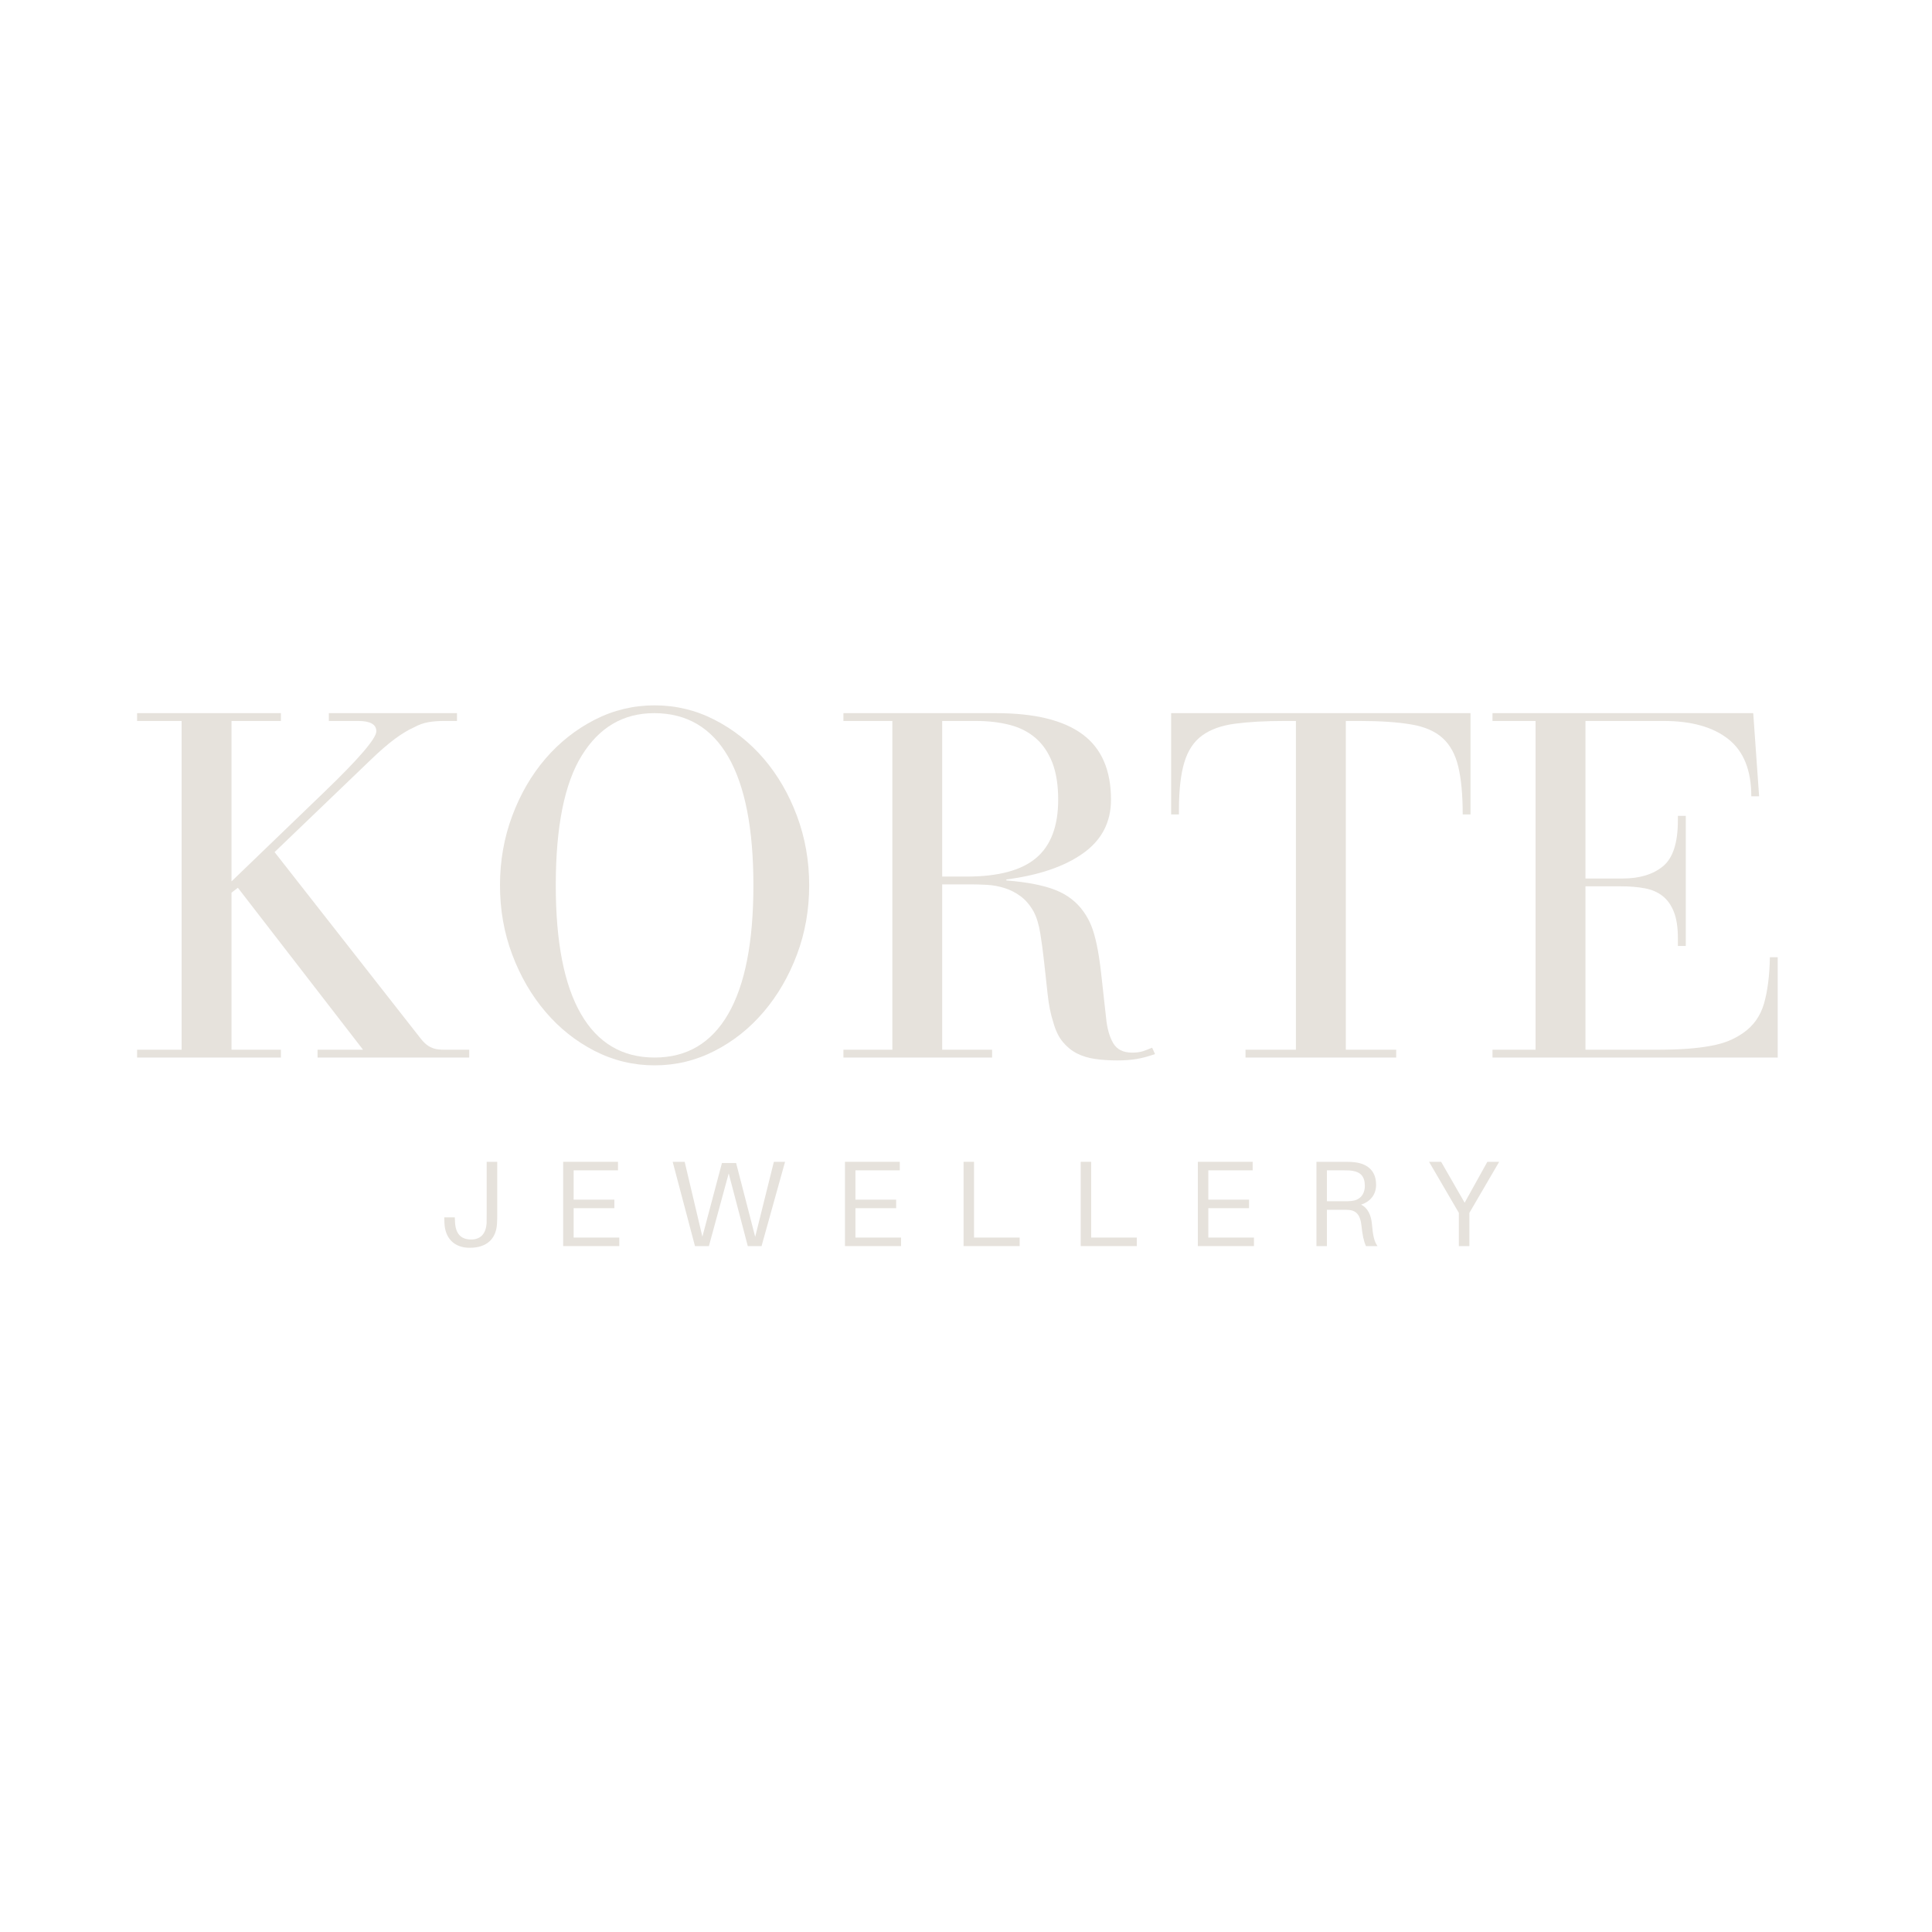 <svg version="1.0" preserveAspectRatio="xMidYMid meet" height="500" viewBox="0 0 375 375" zoomAndPan="magnify" width="500" xmlns:xlink="http://www.w3.org/1999/xlink" xmlns="http://www.w3.org/2000/svg"><defs><g></g></defs><g fill-opacity="1" fill="#e6e2dc"><g transform="translate(24.232, 205.267)"><g><path d="M 30.297 -66.844 L 30.297 -65.328 L 20.703 -65.328 L 20.703 -34.188 L 38.641 -51.469 C 45.422 -57.988 48.812 -61.941 48.812 -63.328 C 48.812 -64.66 47.641 -65.328 45.297 -65.328 L 39.594 -65.328 L 39.594 -66.844 L 64.469 -66.844 L 64.469 -65.328 L 61.906 -65.328 C 60.832 -65.328 59.836 -65.25 58.922 -65.094 C 58.004 -64.938 57.07 -64.602 56.125 -64.094 C 54.977 -63.582 53.723 -62.82 52.359 -61.812 C 51.004 -60.801 49.473 -59.473 47.766 -57.828 L 29.062 -39.875 L 56.219 -5.219 C 56.719 -4.582 57.156 -4.023 57.531 -3.547 C 57.914 -3.078 58.297 -2.703 58.672 -2.422 C 59.055 -2.141 59.5 -1.914 60 -1.75 C 60.508 -1.594 61.176 -1.516 62 -1.516 L 66.844 -1.516 L 66.844 0 L 37.406 0 L 37.406 -1.516 L 46.234 -1.516 L 21.938 -32.953 L 20.703 -32 L 20.703 -1.516 L 30.297 -1.516 L 30.297 0 L 2.375 0 L 2.375 -1.516 L 11.016 -1.516 L 11.016 -65.328 L 2.375 -65.328 L 2.375 -66.844 Z M 30.297 -66.844"></path></g></g></g><g fill-opacity="1" fill="#e6e2dc"><g transform="translate(92.782, 205.267)"><g><path d="M 64.281 -33.422 C 64.281 -28.672 63.488 -24.191 61.906 -19.984 C 60.32 -15.773 58.172 -12.07 55.453 -8.875 C 52.734 -5.676 49.551 -3.145 45.906 -1.281 C 42.27 0.582 38.395 1.516 34.281 1.516 C 30.164 1.516 26.285 0.582 22.641 -1.281 C 19.004 -3.145 15.82 -5.676 13.094 -8.875 C 10.375 -12.07 8.223 -15.773 6.641 -19.984 C 5.055 -24.191 4.266 -28.672 4.266 -33.422 C 4.266 -38.172 5.055 -42.664 6.641 -46.906 C 8.223 -51.145 10.375 -54.848 13.094 -58.016 C 15.82 -61.18 19.004 -63.695 22.641 -65.562 C 26.285 -67.426 30.164 -68.359 34.281 -68.359 C 38.395 -68.359 42.27 -67.426 45.906 -65.562 C 49.551 -63.695 52.734 -61.18 55.453 -58.016 C 58.172 -54.848 60.32 -51.145 61.906 -46.906 C 63.488 -42.664 64.281 -38.172 64.281 -33.422 Z M 34.281 0 C 40.539 0 45.301 -2.816 48.562 -8.453 C 51.82 -14.086 53.453 -22.41 53.453 -33.422 C 53.453 -44.43 51.82 -52.754 48.562 -58.391 C 45.301 -64.023 40.508 -66.844 34.188 -66.844 C 28.227 -66.844 23.555 -64.117 20.172 -58.672 C 16.785 -53.234 15.094 -44.816 15.094 -33.422 C 15.094 -22.41 16.723 -14.086 19.984 -8.453 C 23.242 -2.816 28.008 0 34.281 0 Z M 34.281 0"></path></g></g></g><g fill-opacity="1" fill="#e6e2dc"><g transform="translate(161.332, 205.267)"><g><path d="M 32 -66.844 C 39.469 -66.844 45.051 -65.484 48.75 -62.766 C 52.457 -60.047 54.312 -55.805 54.312 -50.047 C 54.312 -45.672 52.504 -42.203 48.891 -39.641 C 45.285 -37.078 40.32 -35.383 34 -34.562 L 34 -34.375 C 38.039 -34.051 41.219 -33.43 43.531 -32.516 C 45.844 -31.598 47.664 -30.191 49 -28.297 C 49.625 -27.41 50.125 -26.492 50.5 -25.547 C 50.883 -24.598 51.234 -23.379 51.547 -21.891 C 51.867 -20.398 52.156 -18.531 52.406 -16.281 C 52.664 -14.031 52.984 -11.164 53.359 -7.688 C 53.555 -5.664 54.016 -4.035 54.734 -2.797 C 55.461 -1.566 56.68 -0.953 58.391 -0.953 C 59.273 -0.953 59.988 -1.047 60.531 -1.234 C 61.07 -1.422 61.66 -1.645 62.297 -1.906 L 62.859 -0.672 C 61.586 -0.223 60.398 0.094 59.297 0.281 C 58.191 0.469 56.941 0.562 55.547 0.562 C 54.023 0.562 52.598 0.469 51.266 0.281 C 49.941 0.094 48.754 -0.266 47.703 -0.797 C 46.66 -1.336 45.742 -2.082 44.953 -3.031 C 44.16 -3.988 43.547 -5.258 43.109 -6.844 C 42.598 -8.414 42.234 -10.227 42.016 -12.281 C 41.797 -14.344 41.57 -16.383 41.344 -18.406 C 41.125 -20.438 40.875 -22.32 40.594 -24.062 C 40.312 -25.812 39.883 -27.223 39.312 -28.297 C 38.613 -29.555 37.773 -30.551 36.797 -31.281 C 35.816 -32.008 34.77 -32.547 33.656 -32.891 C 32.551 -33.242 31.426 -33.453 30.281 -33.516 C 29.145 -33.578 28.133 -33.609 27.25 -33.609 L 21.547 -33.609 L 21.547 -1.516 L 31.234 -1.516 L 31.234 0 L 2.375 0 L 2.375 -1.516 L 11.875 -1.516 L 11.875 -65.328 L 2.375 -65.328 L 2.375 -66.844 Z M 21.547 -35.125 L 26.297 -35.125 C 32.441 -35.125 36.938 -36.328 39.781 -38.734 C 42.633 -41.141 44.062 -44.91 44.062 -50.047 C 44.062 -52.891 43.68 -55.289 42.922 -57.25 C 42.16 -59.219 41.082 -60.801 39.688 -62 C 38.289 -63.207 36.613 -64.062 34.656 -64.562 C 32.695 -65.07 30.516 -65.328 28.109 -65.328 L 21.547 -65.328 Z M 21.547 -35.125"></path></g></g></g><g fill-opacity="1" fill="#e6e2dc"><g transform="translate(224.66, 205.267)"><g><path d="M 60.766 -66.844 L 60.766 -47.188 L 59.25 -47.188 C 59.25 -50.988 58.961 -54.078 58.391 -56.453 C 57.828 -58.828 56.816 -60.676 55.359 -62 C 53.898 -63.332 51.859 -64.219 49.234 -64.656 C 46.609 -65.102 43.27 -65.328 39.219 -65.328 L 36.562 -65.328 L 36.562 -1.516 L 46.344 -1.516 L 46.344 0 L 17.094 0 L 17.094 -1.516 L 26.875 -1.516 L 26.875 -65.328 L 24.688 -65.328 C 20.883 -65.328 17.672 -65.148 15.047 -64.797 C 12.422 -64.453 10.301 -63.691 8.688 -62.516 C 7.07 -61.348 5.914 -59.609 5.219 -57.297 C 4.52 -54.992 4.172 -51.91 4.172 -48.047 L 4.172 -47.188 L 2.656 -47.188 L 2.656 -66.844 Z M 60.766 -66.844"></path></g></g></g><g fill-opacity="1" fill="#e6e2dc"><g transform="translate(288.083, 205.267)"><g><path d="M 52.219 -66.844 L 53.359 -50.703 L 51.844 -50.703 C 51.844 -55.766 50.352 -59.469 47.375 -61.812 C 44.406 -64.156 40.227 -65.328 34.844 -65.328 L 19.656 -65.328 L 19.656 -34.75 L 26.875 -34.75 C 30.164 -34.75 32.773 -35.539 34.703 -37.125 C 36.629 -38.707 37.594 -41.68 37.594 -46.047 L 37.594 -46.906 L 39.125 -46.906 L 39.125 -21.656 L 37.594 -21.656 L 37.594 -23.172 C 37.594 -25.254 37.336 -26.941 36.828 -28.234 C 36.328 -29.535 35.602 -30.566 34.656 -31.328 C 33.707 -32.086 32.551 -32.594 31.188 -32.844 C 29.832 -33.102 28.266 -33.234 26.484 -33.234 L 19.656 -33.234 L 19.656 -1.516 L 33.422 -1.516 C 35.703 -1.516 37.711 -1.578 39.453 -1.703 C 41.191 -1.836 42.723 -2.031 44.047 -2.281 C 45.379 -2.531 46.535 -2.859 47.516 -3.266 C 48.504 -3.68 49.41 -4.176 50.234 -4.75 C 52.254 -6.145 53.613 -8.055 54.312 -10.484 C 55.008 -12.922 55.391 -15.914 55.453 -19.469 L 56.969 -19.469 L 56.969 0 L 1.609 0 L 1.609 -1.516 L 9.969 -1.516 L 9.969 -65.328 L 1.609 -65.328 L 1.609 -66.844 Z M 52.219 -66.844"></path></g></g></g><g fill-opacity="1" fill="#e6e2dc"><g transform="translate(84.933, 241.867)"><g><path d="M 11.578 -16.359 L 9.531 -16.359 L 9.531 -6.328 C 9.531 -5.484 9.531 -4.891 9.516 -4.406 C 9.375 -2.484 8.422 -1.281 6.516 -1.281 C 4.578 -1.281 3.516 -2.344 3.391 -4.594 L 3.344 -5.578 L 1.297 -5.578 L 1.328 -4.594 C 1.406 -1.547 3.203 0.328 6.234 0.328 C 9.703 0.328 11.359 -1.547 11.531 -4.297 C 11.578 -5.094 11.578 -5.641 11.578 -6.266 Z M 11.578 -16.359"></path></g></g></g><g fill-opacity="1" fill="#e6e2dc"><g transform="translate(106.935, 241.867)"><g><path d="M 13.266 -1.656 L 4.406 -1.656 L 4.406 -7.359 L 12.312 -7.359 L 12.312 -9.016 L 4.406 -9.016 L 4.406 -14.703 L 13.016 -14.703 L 13.016 -16.359 L 2.375 -16.359 L 2.375 0 L 13.266 0 Z M 13.266 -1.656"></path></g></g></g><g fill-opacity="1" fill="#e6e2dc"><g transform="translate(129.957, 241.867)"><g><path d="M 22.422 -16.359 L 20.25 -16.359 L 16.625 -1.797 L 12.922 -16.125 L 10.172 -16.125 L 6.375 -1.828 L 2.938 -16.359 L 0.609 -16.359 L 4.938 0 L 7.641 0 L 11.484 -14.109 L 15.188 0 L 17.859 0 Z M 22.422 -16.359"></path></g></g></g><g fill-opacity="1" fill="#e6e2dc"><g transform="translate(161.63, 241.867)"><g><path d="M 13.266 -1.656 L 4.406 -1.656 L 4.406 -7.359 L 12.312 -7.359 L 12.312 -9.016 L 4.406 -9.016 L 4.406 -14.703 L 13.016 -14.703 L 13.016 -16.359 L 2.375 -16.359 L 2.375 0 L 13.266 0 Z M 13.266 -1.656"></path></g></g></g><g fill-opacity="1" fill="#e6e2dc"><g transform="translate(184.652, 241.867)"><g><path d="M 13.266 -1.656 L 4.406 -1.656 L 4.406 -16.359 L 2.375 -16.359 L 2.375 0 L 13.266 0 Z M 13.266 -1.656"></path></g></g></g><g fill-opacity="1" fill="#e6e2dc"><g transform="translate(207.389, 241.867)"><g><path d="M 13.266 -1.656 L 4.406 -1.656 L 4.406 -16.359 L 2.375 -16.359 L 2.375 0 L 13.266 0 Z M 13.266 -1.656"></path></g></g></g><g fill-opacity="1" fill="#e6e2dc"><g transform="translate(230.126, 241.867)"><g><path d="M 13.266 -1.656 L 4.406 -1.656 L 4.406 -7.359 L 12.312 -7.359 L 12.312 -9.016 L 4.406 -9.016 L 4.406 -14.703 L 13.016 -14.703 L 13.016 -16.359 L 2.375 -16.359 L 2.375 0 L 13.266 0 Z M 13.266 -1.656"></path></g></g></g><g fill-opacity="1" fill="#e6e2dc"><g transform="translate(253.147, 241.867)"><g><path d="M 13.141 -4.297 C 13 -5.938 12.359 -7.422 11.031 -8.047 C 12.547 -8.516 13.953 -9.75 13.953 -11.906 C 13.953 -14.656 12.234 -15.969 9.859 -16.266 C 9.125 -16.359 8.562 -16.359 7.734 -16.359 L 2.375 -16.359 L 2.375 0 L 4.406 0 L 4.406 -7.047 L 7.5 -7.047 C 7.875 -7.047 8.281 -7.047 8.656 -7.016 C 10.266 -6.906 10.906 -5.781 11.094 -4.109 C 11.312 -2.094 11.531 -1.047 11.984 0 L 14.234 0 C 13.562 -0.875 13.328 -2.156 13.141 -4.297 Z M 4.406 -8.703 L 4.406 -14.703 L 7.734 -14.703 C 8.469 -14.703 8.922 -14.688 9.375 -14.609 C 10.891 -14.375 11.766 -13.547 11.766 -11.719 C 11.766 -9.859 10.656 -8.891 9.125 -8.75 C 8.688 -8.703 8.281 -8.703 7.547 -8.703 Z M 4.406 -8.703"></path></g></g></g><g fill-opacity="1" fill="#e6e2dc"><g transform="translate(276.927, 241.867)"><g><path d="M 8.281 -6.453 L 14.062 -16.359 L 11.766 -16.359 L 7.359 -8.422 L 2.797 -16.359 L 0.453 -16.359 L 6.234 -6.453 L 6.234 0 L 8.281 0 Z M 8.281 -6.453"></path></g></g></g></svg>